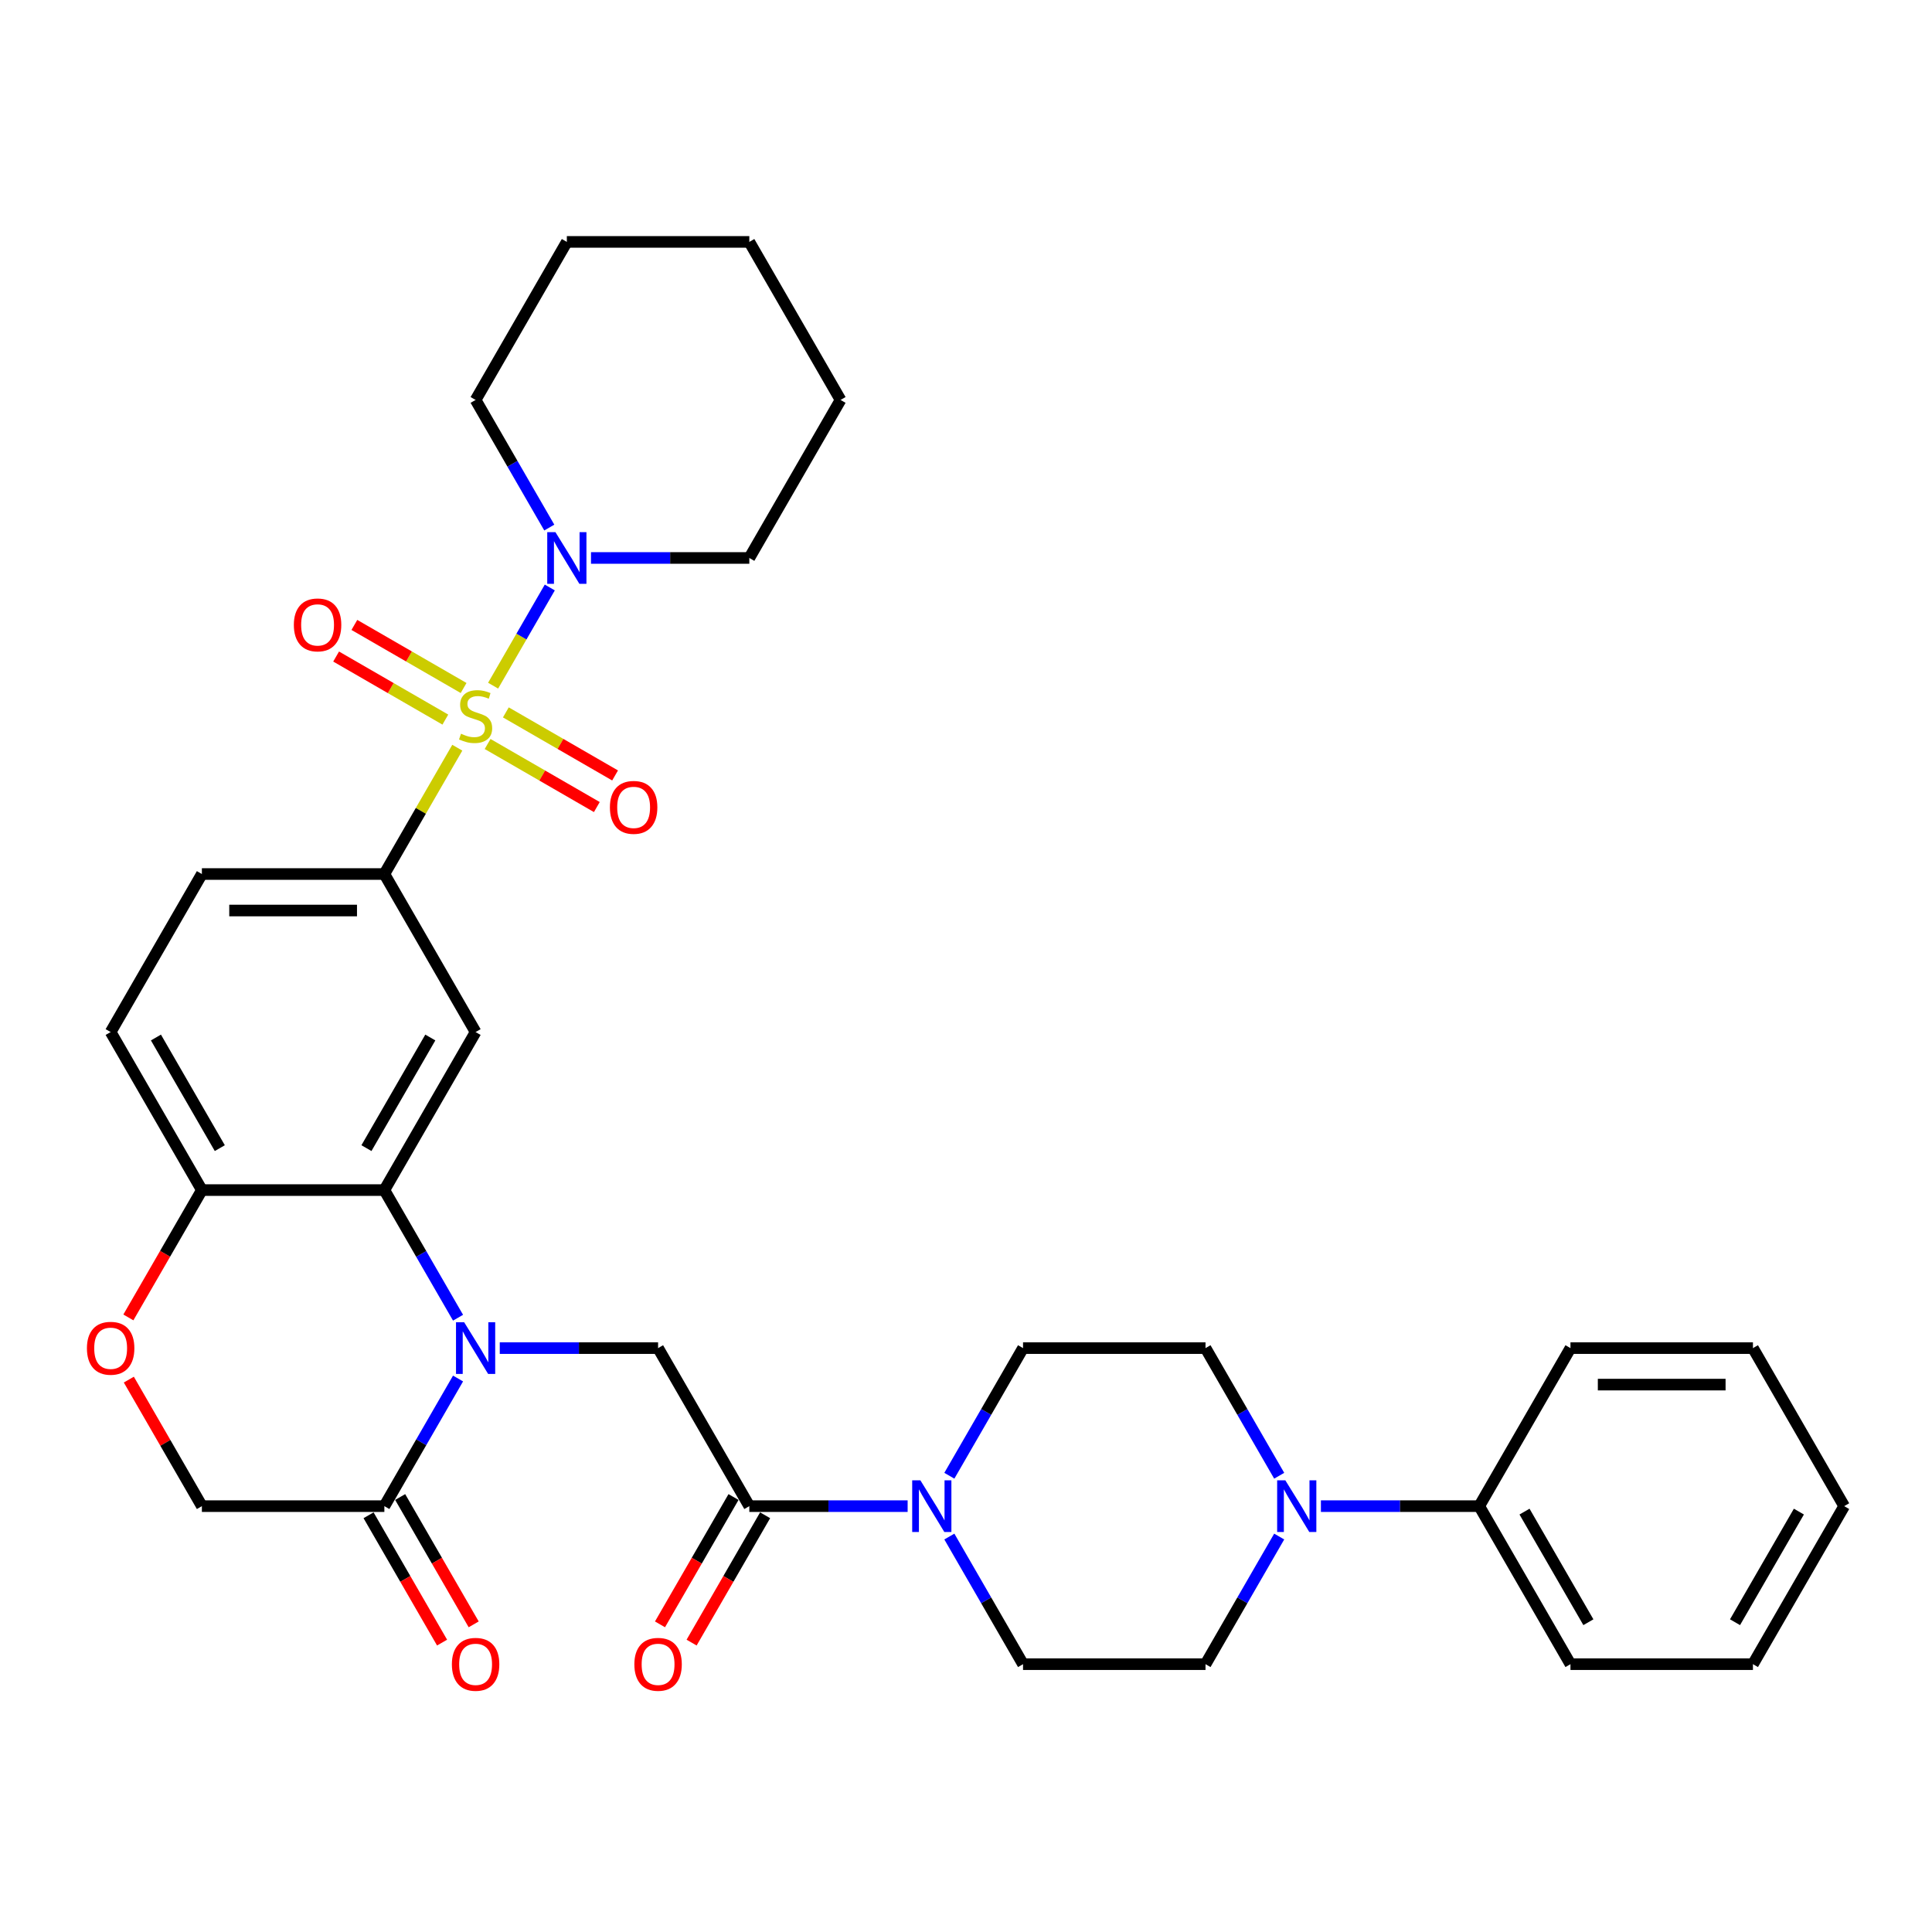 <?xml version='1.0' encoding='iso-8859-1'?>
<svg version='1.1' baseProfile='full'
              xmlns='http://www.w3.org/2000/svg'
                      xmlns:rdkit='http://www.rdkit.org/xml'
                      xmlns:xlink='http://www.w3.org/1999/xlink'
                  xml:space='preserve'
width='1000px' height='1000px' viewBox='0 0 1000 1000'>
<!-- END OF HEADER -->
<rect style='opacity:1.0;fill:#FFFFFF;stroke:none' width='1000' height='1000' x='0' y='0'> </rect>
<path class='bond-2' d='M 236.693,387.013 L 217.819,419.704' style='fill:none;fill-rule:evenodd;stroke:#CCCC00;stroke-width:6px;stroke-linecap:butt;stroke-linejoin:miter;stroke-opacity:1' />
<path class='bond-2' d='M 217.819,419.704 L 198.946,452.394' style='fill:none;fill-rule:evenodd;stroke:#000000;stroke-width:6px;stroke-linecap:butt;stroke-linejoin:miter;stroke-opacity:1' />
<path class='bond-5' d='M 255.234,354.9 L 269.903,329.492' style='fill:none;fill-rule:evenodd;stroke:#CCCC00;stroke-width:6px;stroke-linecap:butt;stroke-linejoin:miter;stroke-opacity:1' />
<path class='bond-5' d='M 269.903,329.492 L 284.572,304.084' style='fill:none;fill-rule:evenodd;stroke:#0000FF;stroke-width:6px;stroke-linecap:butt;stroke-linejoin:miter;stroke-opacity:1' />
<path class='bond-12' d='M 252.386,385.092 L 280.653,401.412' style='fill:none;fill-rule:evenodd;stroke:#CCCC00;stroke-width:6px;stroke-linecap:butt;stroke-linejoin:miter;stroke-opacity:1' />
<path class='bond-12' d='M 280.653,401.412 L 308.92,417.733' style='fill:none;fill-rule:evenodd;stroke:#FF0000;stroke-width:6px;stroke-linecap:butt;stroke-linejoin:miter;stroke-opacity:1' />
<path class='bond-12' d='M 261.83,368.733 L 290.098,385.053' style='fill:none;fill-rule:evenodd;stroke:#CCCC00;stroke-width:6px;stroke-linecap:butt;stroke-linejoin:miter;stroke-opacity:1' />
<path class='bond-12' d='M 290.098,385.053 L 318.365,401.373' style='fill:none;fill-rule:evenodd;stroke:#FF0000;stroke-width:6px;stroke-linecap:butt;stroke-linejoin:miter;stroke-opacity:1' />
<path class='bond-13' d='M 239.956,356.104 L 211.689,339.783' style='fill:none;fill-rule:evenodd;stroke:#CCCC00;stroke-width:6px;stroke-linecap:butt;stroke-linejoin:miter;stroke-opacity:1' />
<path class='bond-13' d='M 211.689,339.783 L 183.421,323.463' style='fill:none;fill-rule:evenodd;stroke:#FF0000;stroke-width:6px;stroke-linecap:butt;stroke-linejoin:miter;stroke-opacity:1' />
<path class='bond-13' d='M 230.511,372.463 L 202.244,356.143' style='fill:none;fill-rule:evenodd;stroke:#CCCC00;stroke-width:6px;stroke-linecap:butt;stroke-linejoin:miter;stroke-opacity:1' />
<path class='bond-13' d='M 202.244,356.143 L 173.976,339.823' style='fill:none;fill-rule:evenodd;stroke:#FF0000;stroke-width:6px;stroke-linecap:butt;stroke-linejoin:miter;stroke-opacity:1' />
<path class='bond-0' d='M 237.086,682.047 L 218.016,649.016' style='fill:none;fill-rule:evenodd;stroke:#0000FF;stroke-width:6px;stroke-linecap:butt;stroke-linejoin:miter;stroke-opacity:1' />
<path class='bond-0' d='M 218.016,649.016 L 198.946,615.986' style='fill:none;fill-rule:evenodd;stroke:#000000;stroke-width:6px;stroke-linecap:butt;stroke-linejoin:miter;stroke-opacity:1' />
<path class='bond-6' d='M 258.676,697.782 L 299.648,697.782' style='fill:none;fill-rule:evenodd;stroke:#0000FF;stroke-width:6px;stroke-linecap:butt;stroke-linejoin:miter;stroke-opacity:1' />
<path class='bond-6' d='M 299.648,697.782 L 340.621,697.782' style='fill:none;fill-rule:evenodd;stroke:#000000;stroke-width:6px;stroke-linecap:butt;stroke-linejoin:miter;stroke-opacity:1' />
<path class='bond-7' d='M 237.086,713.518 L 218.016,746.548' style='fill:none;fill-rule:evenodd;stroke:#0000FF;stroke-width:6px;stroke-linecap:butt;stroke-linejoin:miter;stroke-opacity:1' />
<path class='bond-7' d='M 218.016,746.548 L 198.946,779.578' style='fill:none;fill-rule:evenodd;stroke:#000000;stroke-width:6px;stroke-linecap:butt;stroke-linejoin:miter;stroke-opacity:1' />
<path class='bond-1' d='M 198.946,615.986 L 246.171,534.19' style='fill:none;fill-rule:evenodd;stroke:#000000;stroke-width:6px;stroke-linecap:butt;stroke-linejoin:miter;stroke-opacity:1' />
<path class='bond-1' d='M 189.67,594.272 L 222.728,537.014' style='fill:none;fill-rule:evenodd;stroke:#000000;stroke-width:6px;stroke-linecap:butt;stroke-linejoin:miter;stroke-opacity:1' />
<path class='bond-35' d='M 198.946,615.986 L 104.496,615.986' style='fill:none;fill-rule:evenodd;stroke:#000000;stroke-width:6px;stroke-linecap:butt;stroke-linejoin:miter;stroke-opacity:1' />
<path class='bond-3' d='M 198.946,452.394 L 246.171,534.19' style='fill:none;fill-rule:evenodd;stroke:#000000;stroke-width:6px;stroke-linecap:butt;stroke-linejoin:miter;stroke-opacity:1' />
<path class='bond-21' d='M 198.946,452.394 L 104.496,452.394' style='fill:none;fill-rule:evenodd;stroke:#000000;stroke-width:6px;stroke-linecap:butt;stroke-linejoin:miter;stroke-opacity:1' />
<path class='bond-21' d='M 184.778,471.284 L 118.663,471.284' style='fill:none;fill-rule:evenodd;stroke:#000000;stroke-width:6px;stroke-linecap:butt;stroke-linejoin:miter;stroke-opacity:1' />
<path class='bond-4' d='M 387.846,779.578 L 340.621,697.782' style='fill:none;fill-rule:evenodd;stroke:#000000;stroke-width:6px;stroke-linecap:butt;stroke-linejoin:miter;stroke-opacity:1' />
<path class='bond-8' d='M 387.846,779.578 L 428.818,779.578' style='fill:none;fill-rule:evenodd;stroke:#000000;stroke-width:6px;stroke-linecap:butt;stroke-linejoin:miter;stroke-opacity:1' />
<path class='bond-8' d='M 428.818,779.578 L 469.79,779.578' style='fill:none;fill-rule:evenodd;stroke:#0000FF;stroke-width:6px;stroke-linecap:butt;stroke-linejoin:miter;stroke-opacity:1' />
<path class='bond-19' d='M 379.666,774.856 L 360.64,807.811' style='fill:none;fill-rule:evenodd;stroke:#000000;stroke-width:6px;stroke-linecap:butt;stroke-linejoin:miter;stroke-opacity:1' />
<path class='bond-19' d='M 360.64,807.811 L 341.613,840.765' style='fill:none;fill-rule:evenodd;stroke:#FF0000;stroke-width:6px;stroke-linecap:butt;stroke-linejoin:miter;stroke-opacity:1' />
<path class='bond-19' d='M 396.025,784.301 L 376.999,817.256' style='fill:none;fill-rule:evenodd;stroke:#000000;stroke-width:6px;stroke-linecap:butt;stroke-linejoin:miter;stroke-opacity:1' />
<path class='bond-19' d='M 376.999,817.256 L 357.972,850.21' style='fill:none;fill-rule:evenodd;stroke:#FF0000;stroke-width:6px;stroke-linecap:butt;stroke-linejoin:miter;stroke-opacity:1' />
<path class='bond-24' d='M 305.901,288.802 L 346.873,288.802' style='fill:none;fill-rule:evenodd;stroke:#0000FF;stroke-width:6px;stroke-linecap:butt;stroke-linejoin:miter;stroke-opacity:1' />
<path class='bond-24' d='M 346.873,288.802 L 387.846,288.802' style='fill:none;fill-rule:evenodd;stroke:#000000;stroke-width:6px;stroke-linecap:butt;stroke-linejoin:miter;stroke-opacity:1' />
<path class='bond-25' d='M 284.311,273.066 L 265.241,240.036' style='fill:none;fill-rule:evenodd;stroke:#0000FF;stroke-width:6px;stroke-linecap:butt;stroke-linejoin:miter;stroke-opacity:1' />
<path class='bond-25' d='M 265.241,240.036 L 246.171,207.006' style='fill:none;fill-rule:evenodd;stroke:#000000;stroke-width:6px;stroke-linecap:butt;stroke-linejoin:miter;stroke-opacity:1' />
<path class='bond-20' d='M 190.766,784.301 L 209.793,817.256' style='fill:none;fill-rule:evenodd;stroke:#000000;stroke-width:6px;stroke-linecap:butt;stroke-linejoin:miter;stroke-opacity:1' />
<path class='bond-20' d='M 209.793,817.256 L 228.819,850.21' style='fill:none;fill-rule:evenodd;stroke:#FF0000;stroke-width:6px;stroke-linecap:butt;stroke-linejoin:miter;stroke-opacity:1' />
<path class='bond-20' d='M 207.125,774.856 L 226.152,807.811' style='fill:none;fill-rule:evenodd;stroke:#000000;stroke-width:6px;stroke-linecap:butt;stroke-linejoin:miter;stroke-opacity:1' />
<path class='bond-20' d='M 226.152,807.811 L 245.178,840.765' style='fill:none;fill-rule:evenodd;stroke:#FF0000;stroke-width:6px;stroke-linecap:butt;stroke-linejoin:miter;stroke-opacity:1' />
<path class='bond-36' d='M 198.946,779.578 L 104.496,779.578' style='fill:none;fill-rule:evenodd;stroke:#000000;stroke-width:6px;stroke-linecap:butt;stroke-linejoin:miter;stroke-opacity:1' />
<path class='bond-15' d='M 491.38,795.314 L 510.451,828.344' style='fill:none;fill-rule:evenodd;stroke:#0000FF;stroke-width:6px;stroke-linecap:butt;stroke-linejoin:miter;stroke-opacity:1' />
<path class='bond-15' d='M 510.451,828.344 L 529.521,861.374' style='fill:none;fill-rule:evenodd;stroke:#000000;stroke-width:6px;stroke-linecap:butt;stroke-linejoin:miter;stroke-opacity:1' />
<path class='bond-16' d='M 491.38,763.843 L 510.451,730.813' style='fill:none;fill-rule:evenodd;stroke:#0000FF;stroke-width:6px;stroke-linecap:butt;stroke-linejoin:miter;stroke-opacity:1' />
<path class='bond-16' d='M 510.451,730.813 L 529.521,697.782' style='fill:none;fill-rule:evenodd;stroke:#000000;stroke-width:6px;stroke-linecap:butt;stroke-linejoin:miter;stroke-opacity:1' />
<path class='bond-9' d='M 662.111,763.843 L 643.041,730.813' style='fill:none;fill-rule:evenodd;stroke:#0000FF;stroke-width:6px;stroke-linecap:butt;stroke-linejoin:miter;stroke-opacity:1' />
<path class='bond-9' d='M 643.041,730.813 L 623.971,697.782' style='fill:none;fill-rule:evenodd;stroke:#000000;stroke-width:6px;stroke-linecap:butt;stroke-linejoin:miter;stroke-opacity:1' />
<path class='bond-22' d='M 683.701,779.578 L 724.673,779.578' style='fill:none;fill-rule:evenodd;stroke:#0000FF;stroke-width:6px;stroke-linecap:butt;stroke-linejoin:miter;stroke-opacity:1' />
<path class='bond-22' d='M 724.673,779.578 L 765.646,779.578' style='fill:none;fill-rule:evenodd;stroke:#000000;stroke-width:6px;stroke-linecap:butt;stroke-linejoin:miter;stroke-opacity:1' />
<path class='bond-37' d='M 662.111,795.314 L 643.041,828.344' style='fill:none;fill-rule:evenodd;stroke:#0000FF;stroke-width:6px;stroke-linecap:butt;stroke-linejoin:miter;stroke-opacity:1' />
<path class='bond-37' d='M 643.041,828.344 L 623.971,861.374' style='fill:none;fill-rule:evenodd;stroke:#000000;stroke-width:6px;stroke-linecap:butt;stroke-linejoin:miter;stroke-opacity:1' />
<path class='bond-10' d='M 66.443,681.896 L 85.469,648.941' style='fill:none;fill-rule:evenodd;stroke:#FF0000;stroke-width:6px;stroke-linecap:butt;stroke-linejoin:miter;stroke-opacity:1' />
<path class='bond-10' d='M 85.469,648.941 L 104.496,615.986' style='fill:none;fill-rule:evenodd;stroke:#000000;stroke-width:6px;stroke-linecap:butt;stroke-linejoin:miter;stroke-opacity:1' />
<path class='bond-14' d='M 66.683,714.084 L 85.589,746.831' style='fill:none;fill-rule:evenodd;stroke:#FF0000;stroke-width:6px;stroke-linecap:butt;stroke-linejoin:miter;stroke-opacity:1' />
<path class='bond-14' d='M 85.589,746.831 L 104.496,779.578' style='fill:none;fill-rule:evenodd;stroke:#000000;stroke-width:6px;stroke-linecap:butt;stroke-linejoin:miter;stroke-opacity:1' />
<path class='bond-11' d='M 104.496,615.986 L 57.271,534.19' style='fill:none;fill-rule:evenodd;stroke:#000000;stroke-width:6px;stroke-linecap:butt;stroke-linejoin:miter;stroke-opacity:1' />
<path class='bond-11' d='M 113.771,594.272 L 80.714,537.014' style='fill:none;fill-rule:evenodd;stroke:#000000;stroke-width:6px;stroke-linecap:butt;stroke-linejoin:miter;stroke-opacity:1' />
<path class='bond-17' d='M 529.521,861.374 L 623.971,861.374' style='fill:none;fill-rule:evenodd;stroke:#000000;stroke-width:6px;stroke-linecap:butt;stroke-linejoin:miter;stroke-opacity:1' />
<path class='bond-18' d='M 529.521,697.782 L 623.971,697.782' style='fill:none;fill-rule:evenodd;stroke:#000000;stroke-width:6px;stroke-linecap:butt;stroke-linejoin:miter;stroke-opacity:1' />
<path class='bond-23' d='M 104.496,452.394 L 57.271,534.19' style='fill:none;fill-rule:evenodd;stroke:#000000;stroke-width:6px;stroke-linecap:butt;stroke-linejoin:miter;stroke-opacity:1' />
<path class='bond-26' d='M 765.646,779.578 L 812.871,861.374' style='fill:none;fill-rule:evenodd;stroke:#000000;stroke-width:6px;stroke-linecap:butt;stroke-linejoin:miter;stroke-opacity:1' />
<path class='bond-26' d='M 789.088,782.403 L 822.146,839.66' style='fill:none;fill-rule:evenodd;stroke:#000000;stroke-width:6px;stroke-linecap:butt;stroke-linejoin:miter;stroke-opacity:1' />
<path class='bond-27' d='M 765.646,779.578 L 812.871,697.782' style='fill:none;fill-rule:evenodd;stroke:#000000;stroke-width:6px;stroke-linecap:butt;stroke-linejoin:miter;stroke-opacity:1' />
<path class='bond-29' d='M 387.846,288.802 L 435.071,207.006' style='fill:none;fill-rule:evenodd;stroke:#000000;stroke-width:6px;stroke-linecap:butt;stroke-linejoin:miter;stroke-opacity:1' />
<path class='bond-28' d='M 246.171,207.006 L 293.396,125.21' style='fill:none;fill-rule:evenodd;stroke:#000000;stroke-width:6px;stroke-linecap:butt;stroke-linejoin:miter;stroke-opacity:1' />
<path class='bond-31' d='M 812.871,861.374 L 907.32,861.374' style='fill:none;fill-rule:evenodd;stroke:#000000;stroke-width:6px;stroke-linecap:butt;stroke-linejoin:miter;stroke-opacity:1' />
<path class='bond-30' d='M 812.871,697.782 L 907.32,697.782' style='fill:none;fill-rule:evenodd;stroke:#000000;stroke-width:6px;stroke-linecap:butt;stroke-linejoin:miter;stroke-opacity:1' />
<path class='bond-30' d='M 827.038,716.672 L 893.153,716.672' style='fill:none;fill-rule:evenodd;stroke:#000000;stroke-width:6px;stroke-linecap:butt;stroke-linejoin:miter;stroke-opacity:1' />
<path class='bond-32' d='M 293.396,125.21 L 387.846,125.21' style='fill:none;fill-rule:evenodd;stroke:#000000;stroke-width:6px;stroke-linecap:butt;stroke-linejoin:miter;stroke-opacity:1' />
<path class='bond-34' d='M 435.071,207.006 L 387.846,125.21' style='fill:none;fill-rule:evenodd;stroke:#000000;stroke-width:6px;stroke-linecap:butt;stroke-linejoin:miter;stroke-opacity:1' />
<path class='bond-33' d='M 907.32,697.782 L 954.545,779.578' style='fill:none;fill-rule:evenodd;stroke:#000000;stroke-width:6px;stroke-linecap:butt;stroke-linejoin:miter;stroke-opacity:1' />
<path class='bond-38' d='M 907.32,861.374 L 954.545,779.578' style='fill:none;fill-rule:evenodd;stroke:#000000;stroke-width:6px;stroke-linecap:butt;stroke-linejoin:miter;stroke-opacity:1' />
<path class='bond-38' d='M 898.045,839.66 L 931.102,782.403' style='fill:none;fill-rule:evenodd;stroke:#000000;stroke-width:6px;stroke-linecap:butt;stroke-linejoin:miter;stroke-opacity:1' />
<path  class='atom-0' d='M 238.615 379.778
Q 238.917 379.892, 240.164 380.421
Q 241.41 380.95, 242.77 381.29
Q 244.168 381.592, 245.528 381.592
Q 248.06 381.592, 249.533 380.383
Q 251.007 379.136, 251.007 376.983
Q 251.007 375.509, 250.251 374.603
Q 249.533 373.696, 248.4 373.205
Q 247.266 372.714, 245.377 372.147
Q 242.997 371.429, 241.562 370.749
Q 240.164 370.069, 239.144 368.633
Q 238.161 367.198, 238.161 364.78
Q 238.161 361.417, 240.428 359.339
Q 242.733 357.262, 247.266 357.262
Q 250.364 357.262, 253.878 358.735
L 253.009 361.644
Q 249.798 360.322, 247.38 360.322
Q 244.773 360.322, 243.337 361.417
Q 241.902 362.475, 241.939 364.326
Q 241.939 365.762, 242.657 366.631
Q 243.413 367.5, 244.471 367.991
Q 245.566 368.482, 247.38 369.049
Q 249.798 369.805, 251.233 370.56
Q 252.669 371.316, 253.689 372.865
Q 254.747 374.376, 254.747 376.983
Q 254.747 380.685, 252.253 382.688
Q 249.798 384.652, 245.68 384.652
Q 243.299 384.652, 241.486 384.123
Q 239.71 383.632, 237.595 382.763
L 238.615 379.778
' fill='#CCCC00'/>
<path  class='atom-1' d='M 240.258 684.408
L 249.023 698.576
Q 249.892 699.973, 251.29 702.505
Q 252.688 705.036, 252.763 705.187
L 252.763 684.408
L 256.315 684.408
L 256.315 711.156
L 252.65 711.156
L 243.243 695.667
Q 242.147 693.853, 240.976 691.775
Q 239.843 689.697, 239.503 689.055
L 239.503 711.156
L 236.027 711.156
L 236.027 684.408
L 240.258 684.408
' fill='#0000FF'/>
<path  class='atom-6' d='M 287.483 275.428
L 296.248 289.595
Q 297.117 290.993, 298.515 293.524
Q 299.913 296.056, 299.988 296.207
L 299.988 275.428
L 303.54 275.428
L 303.54 302.176
L 299.875 302.176
L 290.468 286.686
Q 289.372 284.873, 288.201 282.795
Q 287.068 280.717, 286.728 280.075
L 286.728 302.176
L 283.252 302.176
L 283.252 275.428
L 287.483 275.428
' fill='#0000FF'/>
<path  class='atom-9' d='M 476.383 766.204
L 485.148 780.372
Q 486.017 781.77, 487.415 784.301
Q 488.813 786.832, 488.888 786.983
L 488.888 766.204
L 492.44 766.204
L 492.44 792.952
L 488.775 792.952
L 479.368 777.463
Q 478.272 775.649, 477.101 773.571
Q 475.967 771.493, 475.627 770.851
L 475.627 792.952
L 472.152 792.952
L 472.152 766.204
L 476.383 766.204
' fill='#0000FF'/>
<path  class='atom-10' d='M 665.283 766.204
L 674.048 780.372
Q 674.917 781.77, 676.315 784.301
Q 677.713 786.832, 677.788 786.983
L 677.788 766.204
L 681.339 766.204
L 681.339 792.952
L 677.675 792.952
L 668.268 777.463
Q 667.172 775.649, 666.001 773.571
Q 664.867 771.493, 664.527 770.851
L 664.527 792.952
L 661.052 792.952
L 661.052 766.204
L 665.283 766.204
' fill='#0000FF'/>
<path  class='atom-11' d='M 44.992 697.858
Q 44.992 691.435, 48.166 687.846
Q 51.339 684.257, 57.271 684.257
Q 63.202 684.257, 66.376 687.846
Q 69.549 691.435, 69.549 697.858
Q 69.549 704.356, 66.338 708.058
Q 63.127 711.723, 57.271 711.723
Q 51.377 711.723, 48.166 708.058
Q 44.992 704.394, 44.992 697.858
M 57.271 708.701
Q 61.351 708.701, 63.542 705.98
Q 65.771 703.223, 65.771 697.858
Q 65.771 692.606, 63.542 689.962
Q 61.351 687.279, 57.271 687.279
Q 53.191 687.279, 50.962 689.924
Q 48.77 692.569, 48.77 697.858
Q 48.77 703.26, 50.962 705.98
Q 53.191 708.701, 57.271 708.701
' fill='#FF0000'/>
<path  class='atom-13' d='M 315.688 417.898
Q 315.688 411.476, 318.862 407.887
Q 322.035 404.298, 327.967 404.298
Q 333.898 404.298, 337.072 407.887
Q 340.245 411.476, 340.245 417.898
Q 340.245 424.397, 337.034 428.099
Q 333.823 431.764, 327.967 431.764
Q 322.073 431.764, 318.862 428.099
Q 315.688 424.434, 315.688 417.898
M 327.967 428.741
Q 332.047 428.741, 334.238 426.021
Q 336.467 423.263, 336.467 417.898
Q 336.467 412.647, 334.238 410.002
Q 332.047 407.32, 327.967 407.32
Q 323.887 407.32, 321.658 409.965
Q 319.466 412.609, 319.466 417.898
Q 319.466 423.301, 321.658 426.021
Q 323.887 428.741, 327.967 428.741
' fill='#FF0000'/>
<path  class='atom-14' d='M 152.096 323.448
Q 152.096 317.026, 155.27 313.437
Q 158.443 309.848, 164.375 309.848
Q 170.306 309.848, 173.48 313.437
Q 176.653 317.026, 176.653 323.448
Q 176.653 329.947, 173.442 333.649
Q 170.231 337.314, 164.375 337.314
Q 158.481 337.314, 155.27 333.649
Q 152.096 329.984, 152.096 323.448
M 164.375 334.291
Q 168.455 334.291, 170.646 331.571
Q 172.875 328.813, 172.875 323.448
Q 172.875 318.197, 170.646 315.552
Q 168.455 312.87, 164.375 312.87
Q 160.294 312.87, 158.065 315.515
Q 155.874 318.159, 155.874 323.448
Q 155.874 328.851, 158.065 331.571
Q 160.294 334.291, 164.375 334.291
' fill='#FF0000'/>
<path  class='atom-20' d='M 328.342 861.45
Q 328.342 855.027, 331.516 851.438
Q 334.689 847.849, 340.621 847.849
Q 346.552 847.849, 349.726 851.438
Q 352.899 855.027, 352.899 861.45
Q 352.899 867.948, 349.688 871.651
Q 346.477 875.315, 340.621 875.315
Q 334.727 875.315, 331.516 871.651
Q 328.342 867.986, 328.342 861.45
M 340.621 872.293
Q 344.701 872.293, 346.892 869.573
Q 349.121 866.815, 349.121 861.45
Q 349.121 856.198, 346.892 853.554
Q 344.701 850.872, 340.621 850.872
Q 336.54 850.872, 334.311 853.516
Q 332.12 856.161, 332.12 861.45
Q 332.12 866.852, 334.311 869.573
Q 336.54 872.293, 340.621 872.293
' fill='#FF0000'/>
<path  class='atom-21' d='M 233.892 861.45
Q 233.892 855.027, 237.066 851.438
Q 240.239 847.849, 246.171 847.849
Q 252.102 847.849, 255.276 851.438
Q 258.449 855.027, 258.449 861.45
Q 258.449 867.948, 255.238 871.651
Q 252.027 875.315, 246.171 875.315
Q 240.277 875.315, 237.066 871.651
Q 233.892 867.986, 233.892 861.45
M 246.171 872.293
Q 250.251 872.293, 252.442 869.573
Q 254.671 866.815, 254.671 861.45
Q 254.671 856.198, 252.442 853.554
Q 250.251 850.872, 246.171 850.872
Q 242.09 850.872, 239.861 853.516
Q 237.67 856.161, 237.67 861.45
Q 237.67 866.852, 239.861 869.573
Q 242.09 872.293, 246.171 872.293
' fill='#FF0000'/>
</svg>
